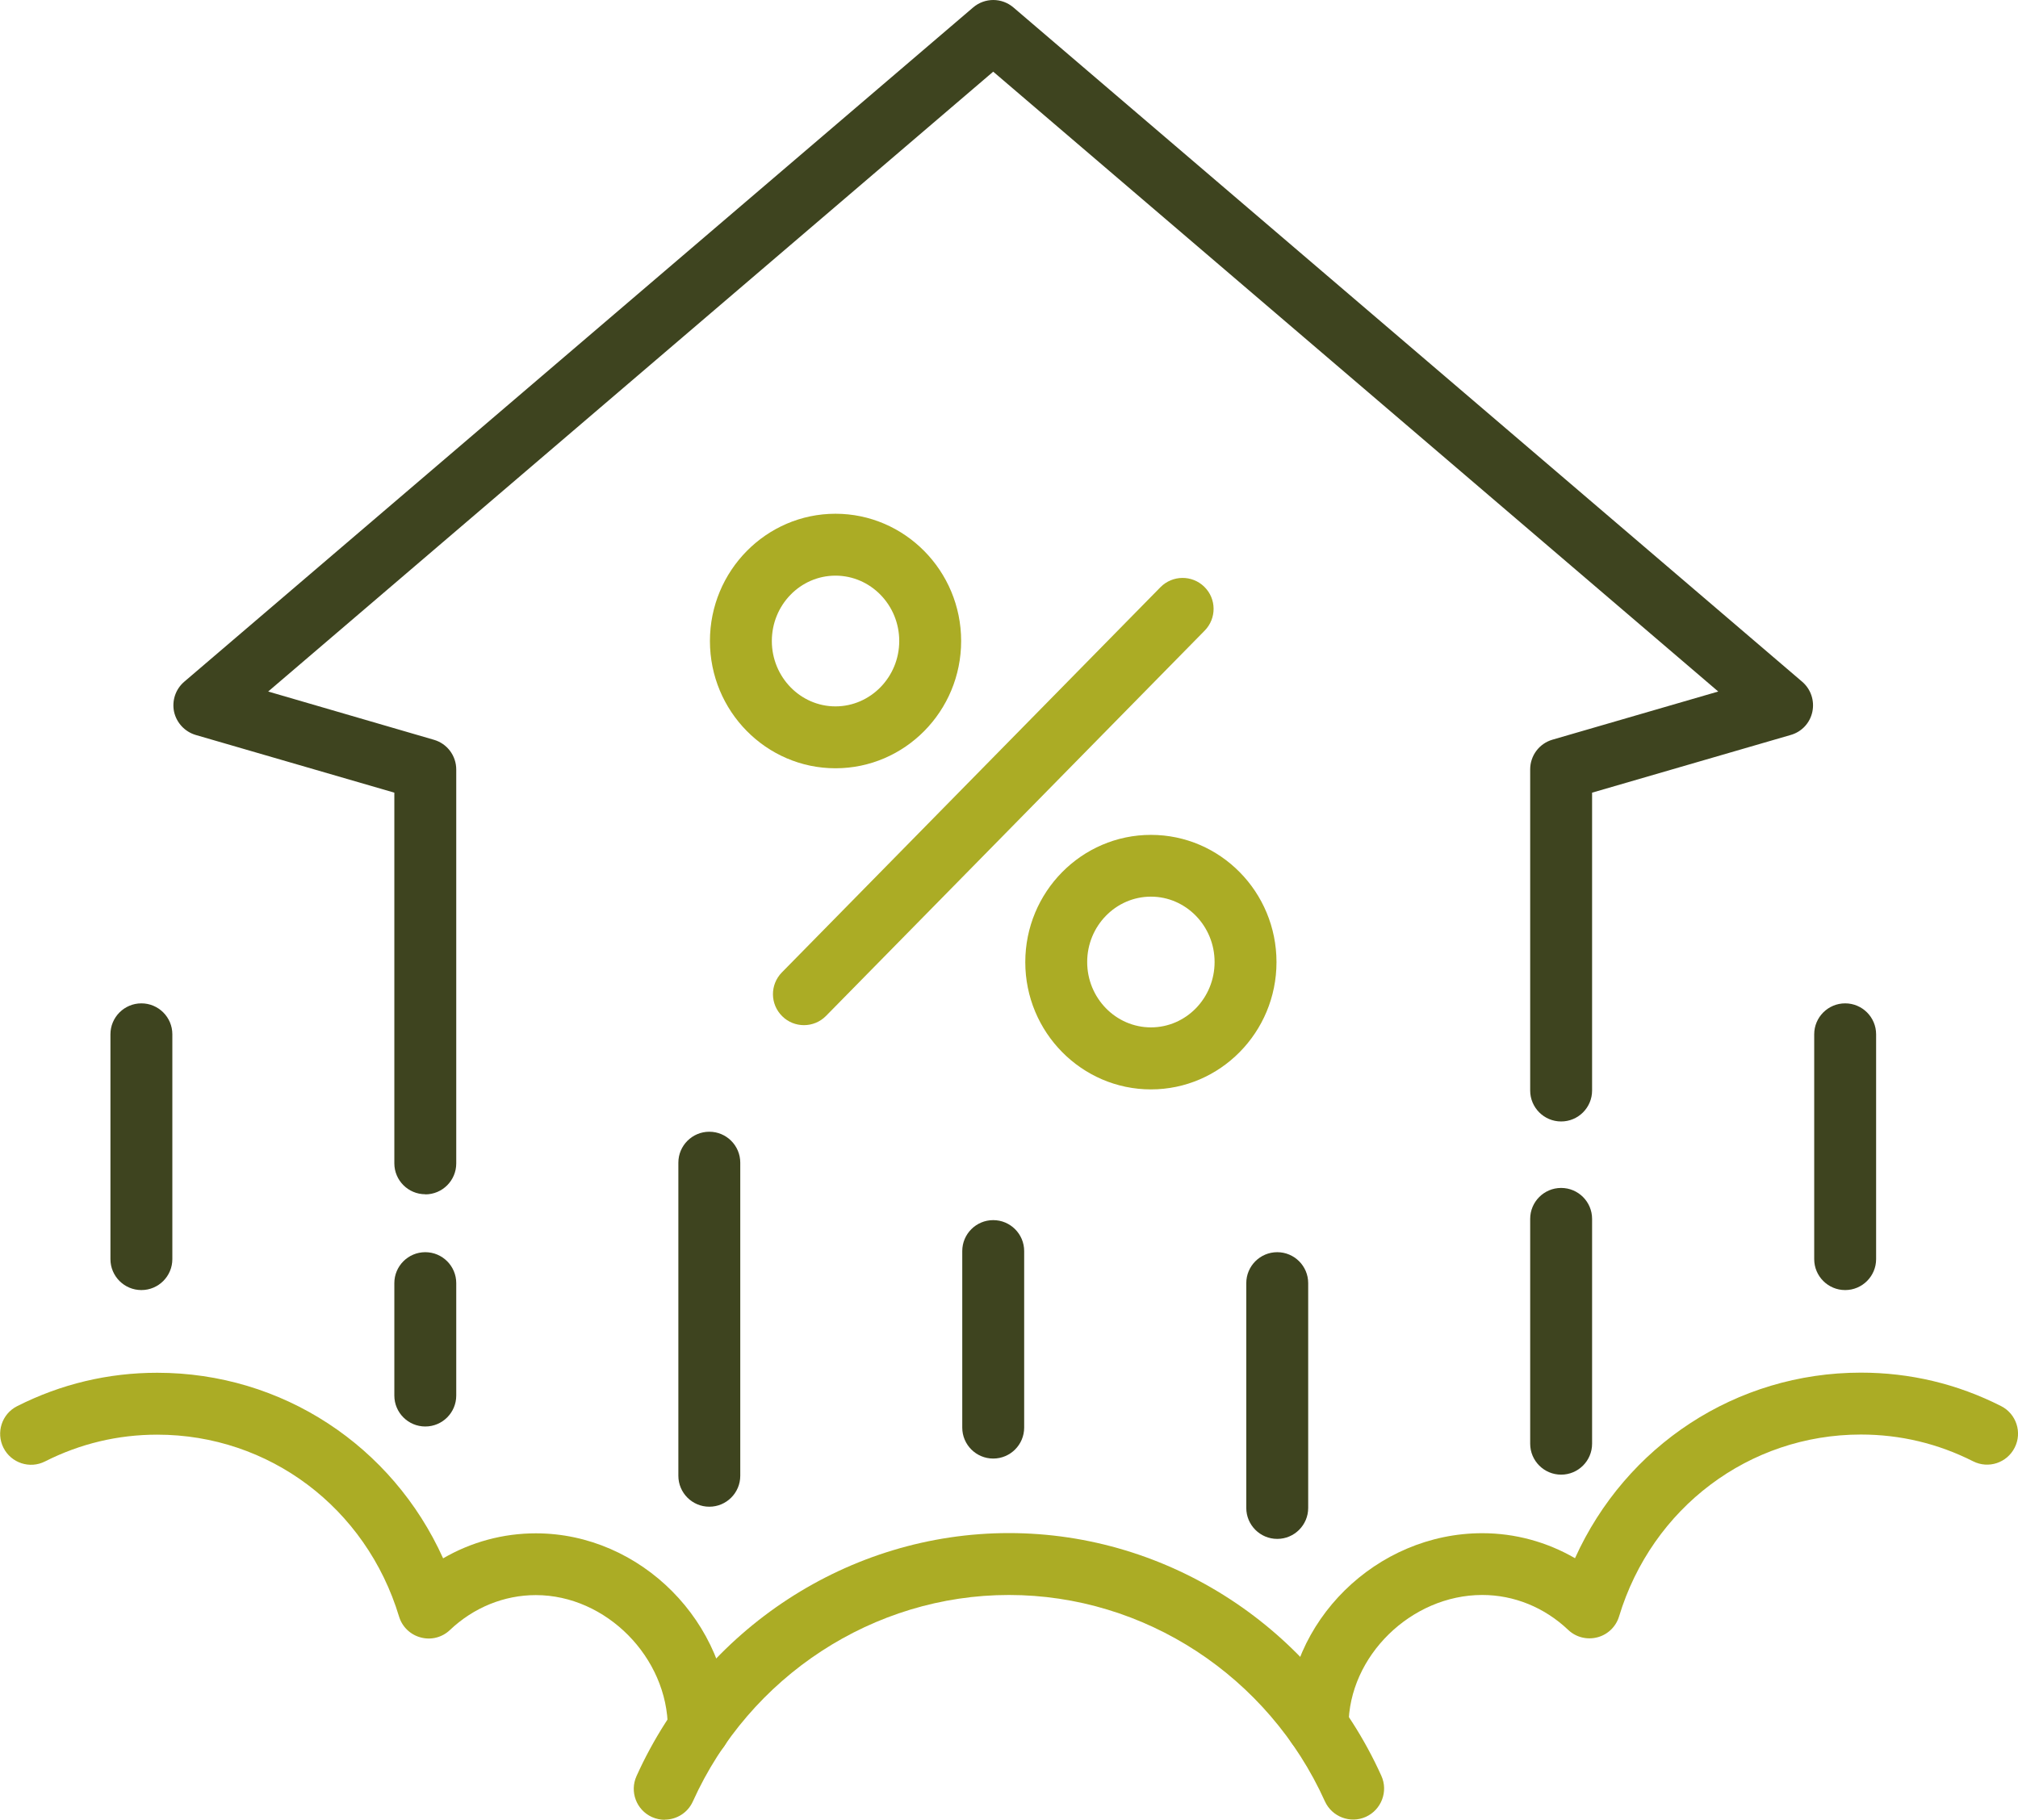 <?xml version="1.0" encoding="UTF-8"?> <svg xmlns="http://www.w3.org/2000/svg" id="Layer_2" data-name="Layer 2" viewBox="0 0 162.99 147"><defs><style> .cls-1 { fill: #abac25; } .cls-2 { fill: #3e441f; } </style></defs><g id="ICONS"><path class="cls-2" d="M126.09,119.12c-1.38,0-2.5-1.12-2.5-2.5v-18.16c0-1.38,1.12-2.5,2.5-2.5s2.5,1.12,2.5,2.5v18.16c0,1.38-1.12,2.5-2.5,2.5Z"></path><path class="cls-2" d="M34.35,96.47c-1.38,0-2.5-1.12-2.5-2.5v-29.94l-16.04-4.66c-.88-.26-1.55-.98-1.75-1.87-.19-.9.12-1.83.82-2.43L78.6.6c.94-.8,2.31-.8,3.25,0l63.71,54.47c.7.6,1.01,1.53.82,2.43-.19.9-.86,1.62-1.75,1.87l-16.04,4.66v24.06c0,1.38-1.12,2.5-2.5,2.5s-2.5-1.12-2.5-2.5v-25.94c0-1.11.73-2.09,1.8-2.4l13.39-3.89L80.22,5.79,21.66,55.86l13.39,3.9c1.07.31,1.8,1.29,1.8,2.4v31.82c0,1.38-1.12,2.5-2.5,2.5Z"></path><path class="cls-2" d="M57.29,121.71c-1.38,0-2.5-1.12-2.5-2.5v-25.29c0-1.38,1.12-2.5,2.5-2.5s2.5,1.12,2.5,2.5v25.29c0,1.38-1.12,2.5-2.5,2.5Z"></path><path class="cls-2" d="M80.22,117.82c-1.38,0-2.5-1.12-2.5-2.5v-14.26c0-1.38,1.12-2.5,2.5-2.5s2.5,1.12,2.5,2.5v14.26c0,1.38-1.12,2.5-2.5,2.5Z"></path><path class="cls-2" d="M103.16,124.31c-1.38,0-2.5-1.12-2.5-2.5v-18.16c0-1.38,1.12-2.5,2.5-2.5s2.5,1.12,2.5,2.5v18.16c0,1.38-1.12,2.5-2.5,2.5Z"></path><path class="cls-2" d="M149.03,104.21c-1.38,0-2.5-1.12-2.5-2.5v-18.16c0-1.38,1.12-2.5,2.5-2.5s2.5,1.12,2.5,2.5v18.16c0,1.38-1.12,2.5-2.5,2.5Z"></path><path class="cls-2" d="M34.35,115.23c-1.38,0-2.5-1.12-2.5-2.5v-9.08c0-1.38,1.12-2.5,2.5-2.5s2.5,1.12,2.5,2.5v9.08c0,1.38-1.12,2.5-2.5,2.5Z"></path><g><path class="cls-1" d="M64.93,82.81c-.63,0-1.27-.24-1.75-.72-.99-.97-1-2.55-.03-3.54l30.58-31.12c.97-.98,2.55-1,3.54-.03.99.97,1,2.55.03,3.54l-30.58,31.12c-.49.5-1.14.75-1.78.75Z"></path><path class="cls-1" d="M67.48,62.06c-5.59,0-10.14-4.61-10.14-10.28s4.55-10.28,10.14-10.28,10.15,4.61,10.15,10.28-4.55,10.28-10.15,10.28ZM67.48,46.5c-2.84,0-5.14,2.37-5.14,5.28s2.31,5.28,5.14,5.28,5.15-2.37,5.15-5.28-2.31-5.28-5.15-5.28Z"></path><path class="cls-1" d="M92.96,88c-5.59,0-10.15-4.61-10.15-10.28s4.55-10.28,10.15-10.28,10.14,4.61,10.14,10.28-4.55,10.28-10.14,10.28ZM92.96,72.43c-2.84,0-5.15,2.37-5.15,5.28s2.31,5.28,5.15,5.28,5.14-2.37,5.14-5.28-2.31-5.28-5.14-5.28Z"></path></g><g><path class="cls-1" d="M56.44,142.13c-1.38,0-2.5-1.12-2.5-2.5,0-5.74-4.98-10.78-10.66-10.78-2.56,0-5.02,1-6.94,2.82-.63.6-1.52.83-2.36.6-.84-.22-1.5-.86-1.75-1.69-2.66-8.79-10.5-14.69-19.53-14.69-3.18,0-6.23.73-9.06,2.16-1.23.63-2.74.13-3.36-1.1-.62-1.23-.13-2.74,1.1-3.36,3.54-1.79,7.35-2.7,11.32-2.7,10.08,0,18.99,5.9,23.09,14.99,2.27-1.32,4.84-2.02,7.49-2.02,8.49,0,15.66,7.23,15.66,15.78,0,1.38-1.12,2.5-2.5,2.5Z"></path><path class="cls-1" d="M106.42,141.93c-1.38,0-2.5-1.12-2.5-2.5,0-8.45,7.24-15.58,15.8-15.58,2.64,0,5.21.7,7.49,2.02,4.11-9.09,13.01-14.99,23.09-14.99,3.98,0,7.79.91,11.32,2.7,1.23.62,1.73,2.13,1.1,3.36-.62,1.23-2.12,1.73-3.36,1.1-2.83-1.43-5.88-2.16-9.06-2.16-9.02,0-16.87,5.91-19.53,14.69-.25.83-.91,1.47-1.75,1.69-.84.22-1.73,0-2.36-.6-1.92-1.82-4.38-2.82-6.94-2.82-5.75,0-10.8,4.95-10.8,10.58,0,1.38-1.12,2.5-2.5,2.5Z"></path><path class="cls-1" d="M53.69,147c-.34,0-.69-.07-1.03-.22-1.26-.57-1.82-2.05-1.25-3.31,5.38-11.92,17.19-19.63,30.08-19.63s24.7,7.7,30.08,19.61c.57,1.26,0,2.74-1.25,3.31-1.26.57-2.74,0-3.31-1.25-4.57-10.13-14.59-16.67-25.52-16.67s-20.96,6.55-25.53,16.68c-.42.93-1.33,1.47-2.28,1.47Z"></path></g><path class="cls-2" d="M11.42,104.21c-1.38,0-2.5-1.12-2.5-2.5v-18.16c0-1.38,1.12-2.5,2.5-2.5s2.5,1.12,2.5,2.5v18.16c0,1.38-1.12,2.5-2.5,2.5Z"></path></g></svg> 